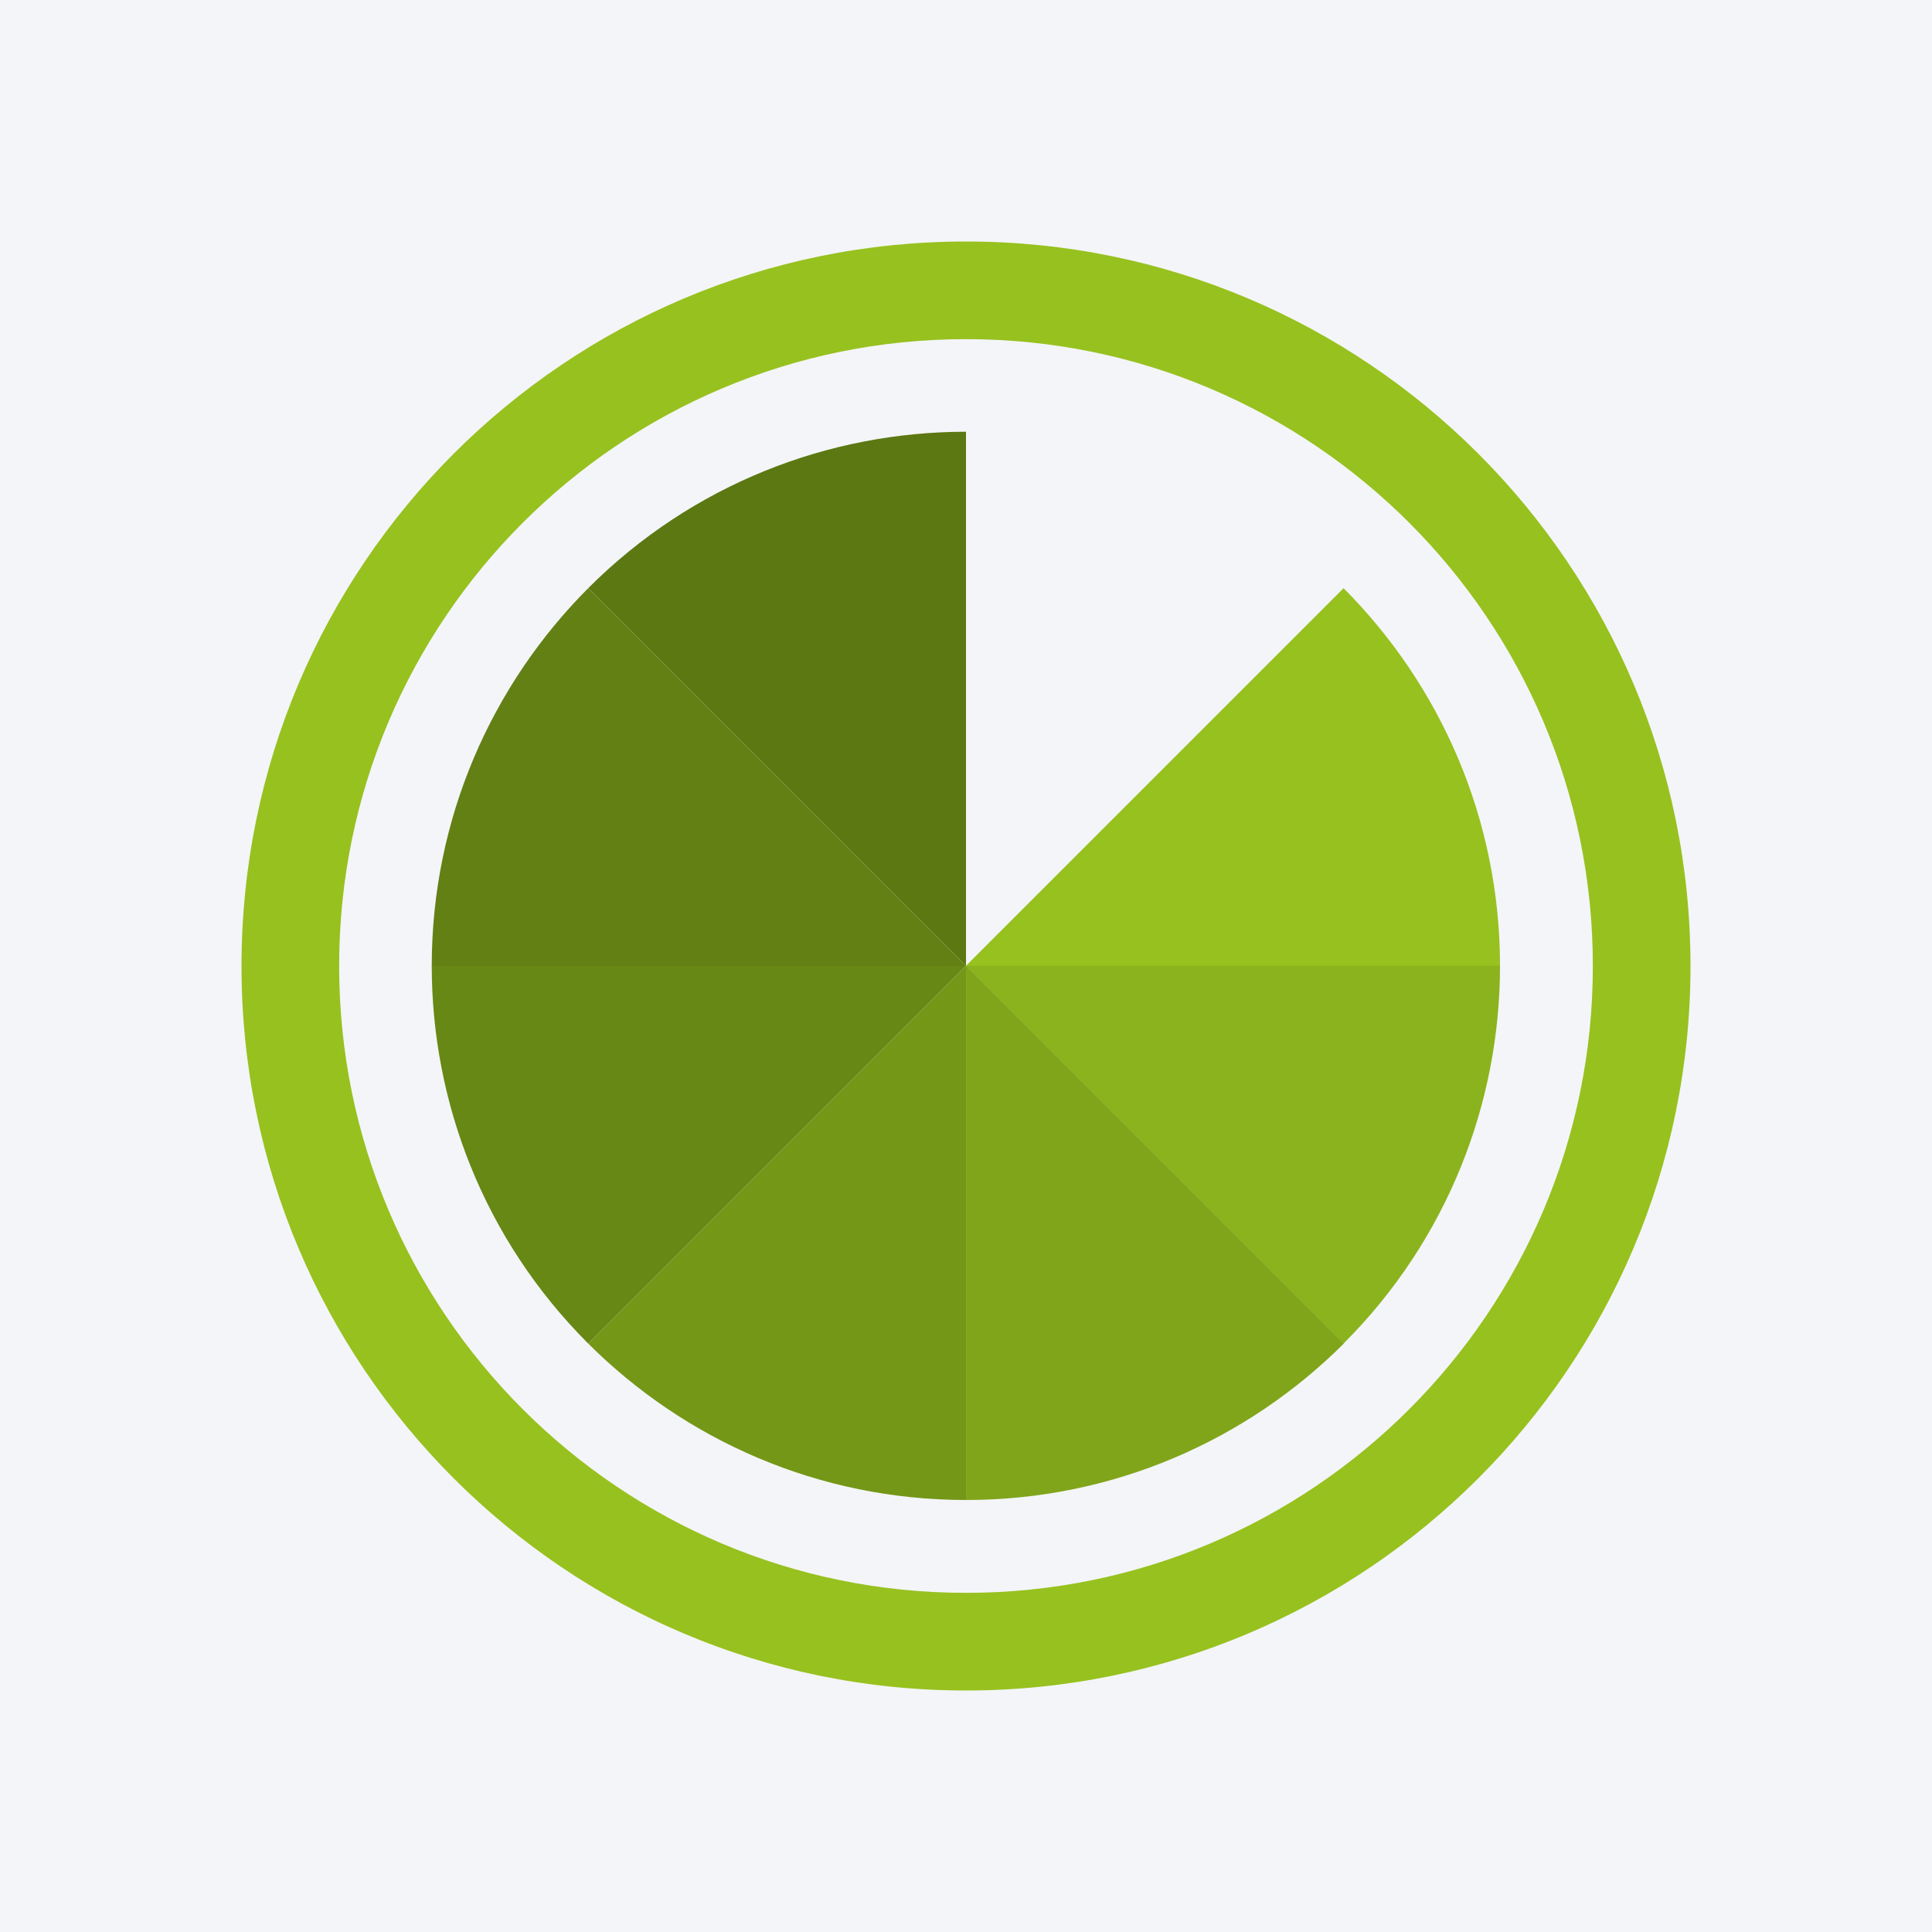 <svg xmlns="http://www.w3.org/2000/svg" width="96" height="96" viewBox="0 0 96 96" fill="none"><rect width="96" height="96" fill="#F4F5F8"></rect><path fill-rule="evenodd" clip-rule="evenodd" d="M48 12C67.884 12 84 28.116 84 48C84 67.884 67.884 84 48 84C28.116 84 12 67.884 12 48C12 28.116 28.116 12 48 12ZM48 16.852C65.2 16.852 79.148 30.8 79.148 48C79.148 65.2 65.2 79.148 48 79.148C30.8 79.148 16.852 65.2 16.852 48C16.852 30.8 30.8 16.852 48 16.852Z" fill="#97C11F"></path><path fill-rule="evenodd" clip-rule="evenodd" d="M29.227 29.226C34.41 24.044 41.205 21.453 48 21.453V48L29.227 29.226Z" fill="#5C7812"></path><path fill-rule="evenodd" clip-rule="evenodd" d="M21.453 48C21.453 40.676 24.428 34.039 29.227 29.227L48 48H21.453Z" fill="#638014"></path><path fill-rule="evenodd" clip-rule="evenodd" d="M29.227 66.76C24.044 61.578 21.453 54.782 21.453 47.987H48L29.227 66.76Z" fill="#678815"></path><path fill-rule="evenodd" clip-rule="evenodd" d="M48 74.534C40.676 74.534 34.039 71.559 29.227 66.76L48 47.987V74.534Z" fill="#749717"></path><path fill-rule="evenodd" clip-rule="evenodd" d="M74.535 48C74.535 40.676 71.561 34.039 66.761 29.227L47.988 48H74.535Z" fill="#97C11F"></path><path fill-rule="evenodd" clip-rule="evenodd" d="M66.761 66.76C71.944 61.578 74.535 54.782 74.535 47.987H47.988L66.761 66.76Z" fill="#8BB31E"></path><path fill-rule="evenodd" clip-rule="evenodd" d="M48.001 74.534C55.325 74.534 61.962 71.559 66.774 66.76L48.001 47.987V74.534Z" fill="#80A51A"></path></svg>
